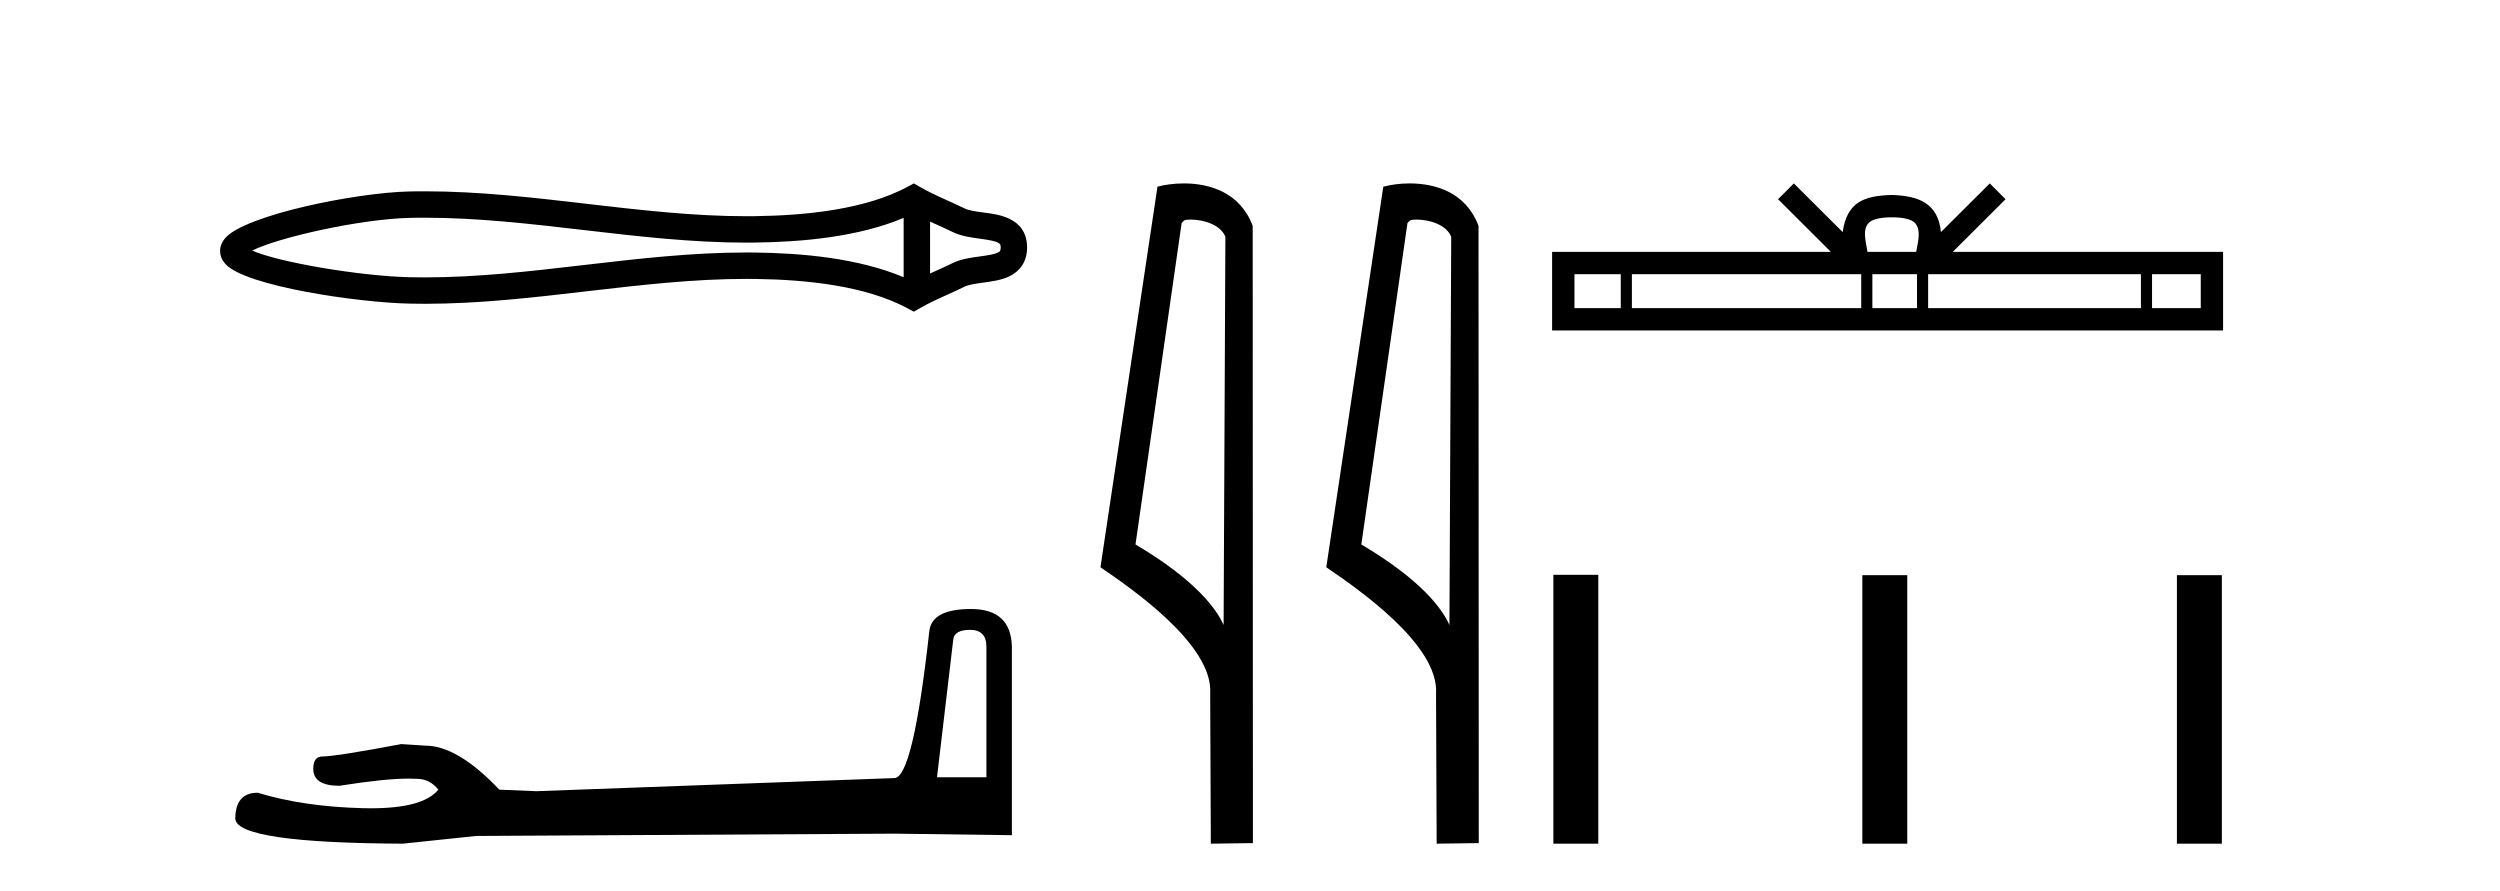 <?xml version='1.0' encoding='UTF-8' standalone='yes'?><svg xmlns='http://www.w3.org/2000/svg' xmlns:xlink='http://www.w3.org/1999/xlink' width='115.0' height='41.0' ><path d='M 11.269 11.325 C 11.269 11.325 11.269 11.326 11.269 11.326 L 11.269 11.326 C 11.269 11.326 11.269 11.326 11.269 11.326 L 11.269 11.326 C 11.269 11.326 11.269 11.325 11.269 11.325 ZM 11.28 11.745 C 11.28 11.745 11.28 11.745 11.28 11.745 L 11.28 11.745 C 11.28 11.746 11.279 11.746 11.279 11.746 C 11.279 11.746 11.28 11.746 11.28 11.745 ZM 42.783 10.194 L 42.783 12.581 L 42.783 12.581 C 42.897 12.529 43.009 12.478 43.118 12.429 L 43.118 12.429 C 43.365 12.317 43.597 12.213 43.817 12.105 L 43.817 12.105 C 44.225 11.904 44.723 11.843 45.078 11.795 L 45.078 11.795 C 45.481 11.74 45.737 11.699 45.904 11.616 L 45.904 11.616 C 45.995 11.572 46.031 11.545 46.031 11.387 C 46.031 11.197 46.021 11.108 45.078 10.98 L 45.078 10.98 C 44.723 10.932 44.225 10.871 43.817 10.67 L 43.817 10.67 L 43.817 10.67 C 43.597 10.562 43.365 10.457 43.118 10.345 L 43.118 10.345 C 43.009 10.296 42.897 10.246 42.783 10.194 ZM 41.568 12.753 L 41.568 12.753 L 41.568 12.753 C 41.568 12.753 41.568 12.753 41.568 12.753 ZM 19.54 10.015 C 19.415 10.015 19.29 10.015 19.165 10.017 L 19.165 10.017 C 19.055 10.018 18.946 10.02 18.836 10.023 L 18.836 10.023 C 16.551 10.076 12.786 10.928 11.601 11.527 L 11.601 11.527 C 12.803 12.06 16.532 12.698 18.836 12.752 L 18.836 12.752 L 18.836 12.752 C 19.071 12.757 19.305 12.76 19.54 12.76 C 21.966 12.76 24.393 12.479 26.861 12.191 L 26.861 12.191 C 29.318 11.905 31.817 11.614 34.335 11.614 C 34.465 11.614 34.595 11.615 34.724 11.616 L 34.724 11.616 C 36.889 11.643 39.479 11.871 41.568 12.753 L 41.568 12.753 L 41.568 10.022 L 41.568 10.022 C 39.479 10.903 36.889 11.132 34.724 11.158 L 34.724 11.158 L 34.724 11.158 C 34.595 11.16 34.465 11.161 34.335 11.161 C 31.817 11.161 29.318 10.869 26.861 10.583 C 24.393 10.296 21.967 10.015 19.54 10.015 ZM 42.036 8.437 L 42.329 8.605 C 42.501 8.704 42.678 8.796 42.858 8.885 L 42.858 8.885 C 43.108 9.008 43.36 9.122 43.618 9.238 L 43.618 9.238 C 43.862 9.348 44.112 9.461 44.354 9.58 L 44.354 9.58 L 44.354 9.58 C 44.548 9.676 44.829 9.721 45.241 9.776 L 45.241 9.776 C 45.8 9.852 47.246 9.959 47.246 11.387 C 47.246 12.046 46.911 12.475 46.441 12.706 L 46.441 12.706 C 46.059 12.894 45.582 12.952 45.241 12.998 L 45.241 12.998 C 44.829 13.054 44.548 13.098 44.354 13.194 L 44.354 13.194 L 44.354 13.194 C 44.112 13.313 43.862 13.426 43.618 13.536 L 43.618 13.536 C 43.172 13.737 42.742 13.932 42.329 14.17 L 42.036 14.338 L 41.739 14.178 C 39.823 13.149 37.113 12.86 34.71 12.831 L 34.71 12.831 L 34.71 12.831 C 34.584 12.829 34.459 12.829 34.334 12.829 C 31.901 12.829 29.471 13.111 27.001 13.398 L 27.001 13.398 C 24.546 13.684 22.051 13.975 19.538 13.975 C 19.295 13.975 19.051 13.972 18.807 13.966 L 18.807 13.966 C 16.389 13.909 11.353 13.162 10.395 12.17 L 10.395 12.17 C 10.273 12.043 10.124 11.832 10.124 11.544 C 10.124 11.278 10.253 11.075 10.363 10.949 L 10.363 10.949 C 11.278 9.894 16.342 8.866 18.807 8.808 L 18.807 8.808 L 18.807 8.808 C 18.922 8.806 19.036 8.804 19.151 8.802 L 19.151 8.802 C 19.28 8.801 19.409 8.8 19.538 8.8 C 22.051 8.8 24.546 9.091 27.001 9.377 C 29.471 9.664 31.901 9.946 34.334 9.946 C 34.459 9.946 34.584 9.945 34.71 9.944 L 34.71 9.944 C 37.113 9.914 39.823 9.625 41.739 8.597 L 42.036 8.437 Z' style='fill:#000000;stroke:none' /><path d='M 44.629 28.973 Q 45.375 28.973 45.375 29.754 L 45.375 35.755 L 43.102 35.755 L 43.848 29.435 Q 43.884 28.973 44.629 28.973 ZM 44.665 28.014 Q 42.854 28.014 42.747 29.044 Q 42.002 35.755 41.149 35.791 L 24.672 36.395 L 22.968 36.324 Q 21.05 34.299 19.559 34.299 Q 19.026 34.264 18.458 34.228 Q 15.44 34.797 14.836 34.797 Q 14.41 34.797 14.41 35.365 Q 14.41 36.146 15.617 36.146 Q 17.691 35.816 18.798 35.816 Q 18.999 35.816 19.168 35.826 Q 19.772 35.826 20.163 36.324 Q 19.47 37.181 17.063 37.181 Q 16.878 37.181 16.683 37.176 Q 13.948 37.105 11.853 36.466 Q 10.823 36.466 10.823 37.673 Q 10.93 38.774 18.529 38.809 L 21.903 38.454 L 41.149 38.348 L 46.547 38.419 L 46.547 29.754 Q 46.511 28.014 44.665 28.014 Z' style='fill:#000000;stroke:none' /><path d='M 54.756 10.1 C 55.381 10.1 56.145 10.34 56.368 10.89 L 56.286 28.751 L 56.286 28.751 C 55.969 28.034 55.028 26.699 52.233 25.046 L 54.355 10.263 C 54.455 10.157 54.452 10.1 54.756 10.1 ZM 56.286 28.751 L 56.286 28.751 C 56.286 28.751 56.286 28.751 56.286 28.751 L 56.286 28.751 L 56.286 28.751 ZM 54.459 8.437 C 53.981 8.437 53.549 8.505 53.244 8.588 L 50.621 26.094 C 52.008 27.044 55.821 29.648 55.669 31.91 L 55.698 38.809 L 57.634 38.783 L 57.624 10.393 C 57.048 8.837 55.617 8.437 54.459 8.437 Z' style='fill:#000000;stroke:none' /><path d='M 65.144 10.1 C 65.769 10.1 66.533 10.34 66.756 10.89 L 66.674 28.751 L 66.674 28.751 C 66.357 28.034 65.416 26.699 62.621 25.046 L 64.743 10.263 C 64.843 10.157 64.84 10.1 65.144 10.1 ZM 66.674 28.751 L 66.674 28.751 C 66.674 28.751 66.674 28.751 66.674 28.751 L 66.674 28.751 L 66.674 28.751 ZM 64.847 8.437 C 64.369 8.437 63.938 8.505 63.632 8.588 L 61.009 26.094 C 62.397 27.044 66.21 29.648 66.058 31.91 L 66.086 38.809 L 68.023 38.783 L 68.012 10.393 C 67.436 8.837 66.005 8.437 64.847 8.437 Z' style='fill:#000000;stroke:none' /><path d='M 87.023 9.996 C 87.523 9.996 87.825 10.081 87.981 10.17 C 88.435 10.46 88.218 11.153 88.145 11.587 L 85.901 11.587 C 85.847 11.144 85.602 10.467 86.066 10.17 C 86.222 10.081 86.523 9.996 87.023 9.996 ZM 74.555 12.614 L 74.555 14.174 L 72.425 14.174 L 72.425 12.614 ZM 85.616 12.614 L 85.616 14.174 L 75.067 14.174 L 75.067 12.614 ZM 88.182 12.614 L 88.182 14.174 L 86.129 14.174 L 86.129 12.614 ZM 98.482 12.614 L 98.482 14.174 L 88.694 14.174 L 88.694 12.614 ZM 101.235 12.614 L 101.235 14.174 L 98.994 14.174 L 98.994 12.614 ZM 82.517 8.437 L 81.791 9.164 L 84.22 11.587 L 71.397 11.587 L 71.397 15.201 L 102.262 15.201 L 102.262 11.587 L 89.827 11.587 L 92.255 9.164 L 91.529 8.437 L 89.284 10.676 C 89.149 9.319 88.219 9.007 87.023 8.969 C 85.745 9.003 84.961 9.292 84.762 10.676 L 82.517 8.437 Z' style='fill:#000000;stroke:none' /><path d='M 71.455 26.441 L 71.455 38.809 L 73.522 38.809 L 73.522 26.441 ZM 85.668 26.458 L 85.668 38.809 L 87.735 38.809 L 87.735 26.458 ZM 100.138 26.458 L 100.138 38.809 L 102.205 38.809 L 102.205 26.458 Z' style='fill:#000000;stroke:none' /></svg>